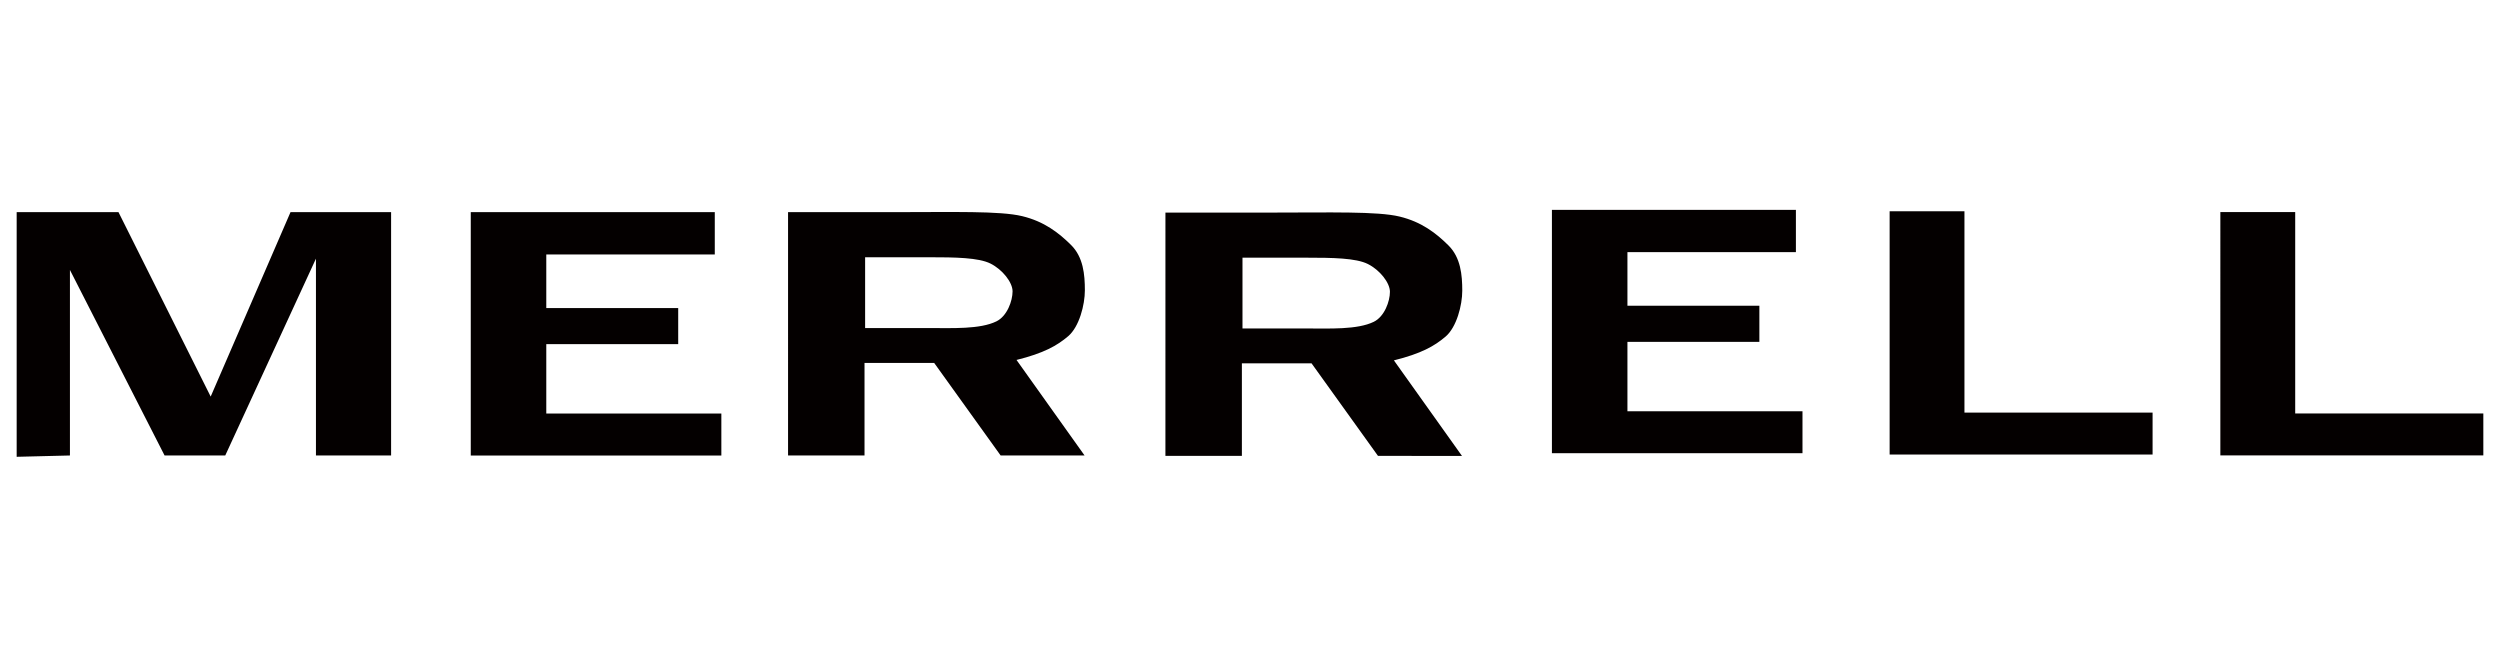 <svg version="1.1" id="レイヤー_1" xmlns="http://www.w3.org/2000/svg" xmlns:xlink="http://www.w3.org/1999/xlink" viewBox="0 0 150 40">
<path fill="#040000" d="M1,12.729h6.109l5.532,11.066l4.79-11.066h6.035v14.6h-4.509v-11.81l-5.442,11.81H9.875L4.196,16.197v11.132
	L1,27.408V12.729L1,12.729z M28.246,12.729h14.641v2.539H32.777v3.215h7.915v2.166h-7.915v4.163h10.504v2.519H28.246V12.729z
	 M93.115,12.592h14.639v2.537H97.646v3.215h7.916v2.167h-7.916v4.164h10.503v2.518H93.115V12.592z M47.283,12.729h6.435
	c3.456,0,6.284-0.081,7.608,0.239c1.324,0.318,2.2,1,2.937,1.731c0.735,0.73,0.829,1.771,0.829,2.719c0,0.87-0.336,2.186-1,2.753
	c-0.665,0.568-1.463,1.019-3.101,1.426l4.083,5.731h-5.036l-3.988-5.553h-4.179v5.553h-4.588V12.729L47.283,12.729z M51.907,15.435
	v4.248h3.824c1.397,0,3.069,0.082,4.053-0.401c0.646-0.315,0.97-1.233,0.97-1.801c0-0.54-0.604-1.306-1.324-1.667
	c-0.715-0.358-2.11-0.379-3.698-0.379L51.907,15.435L51.907,15.435z M69.926,12.755h6.434c3.457,0,6.285-0.081,7.608,0.237
	c1.326,0.319,2.2,1,2.938,1.732c0.736,0.73,0.83,1.771,0.83,2.719c0,0.87-0.338,2.186-1.001,2.752
	c-0.666,0.569-1.462,1.02-3.101,1.427l4.084,5.732H82.68l-3.987-5.554h-4.18v5.554h-4.588L69.926,12.755L69.926,12.755
	L69.926,12.755z M74.549,15.46v4.248h3.824c1.398,0,3.069,0.082,4.054-0.4c0.646-0.316,0.969-1.234,0.969-1.8
	c0-0.541-0.604-1.307-1.325-1.668c-0.714-0.358-2.111-0.379-3.697-0.379L74.549,15.46L74.549,15.46z M113.378,12.674h4.489v12.081
	h11.288v2.518h-15.777V12.674z M133.221,12.723h4.491v12.083H149v2.517h-15.779V12.723z"/>
</svg>
